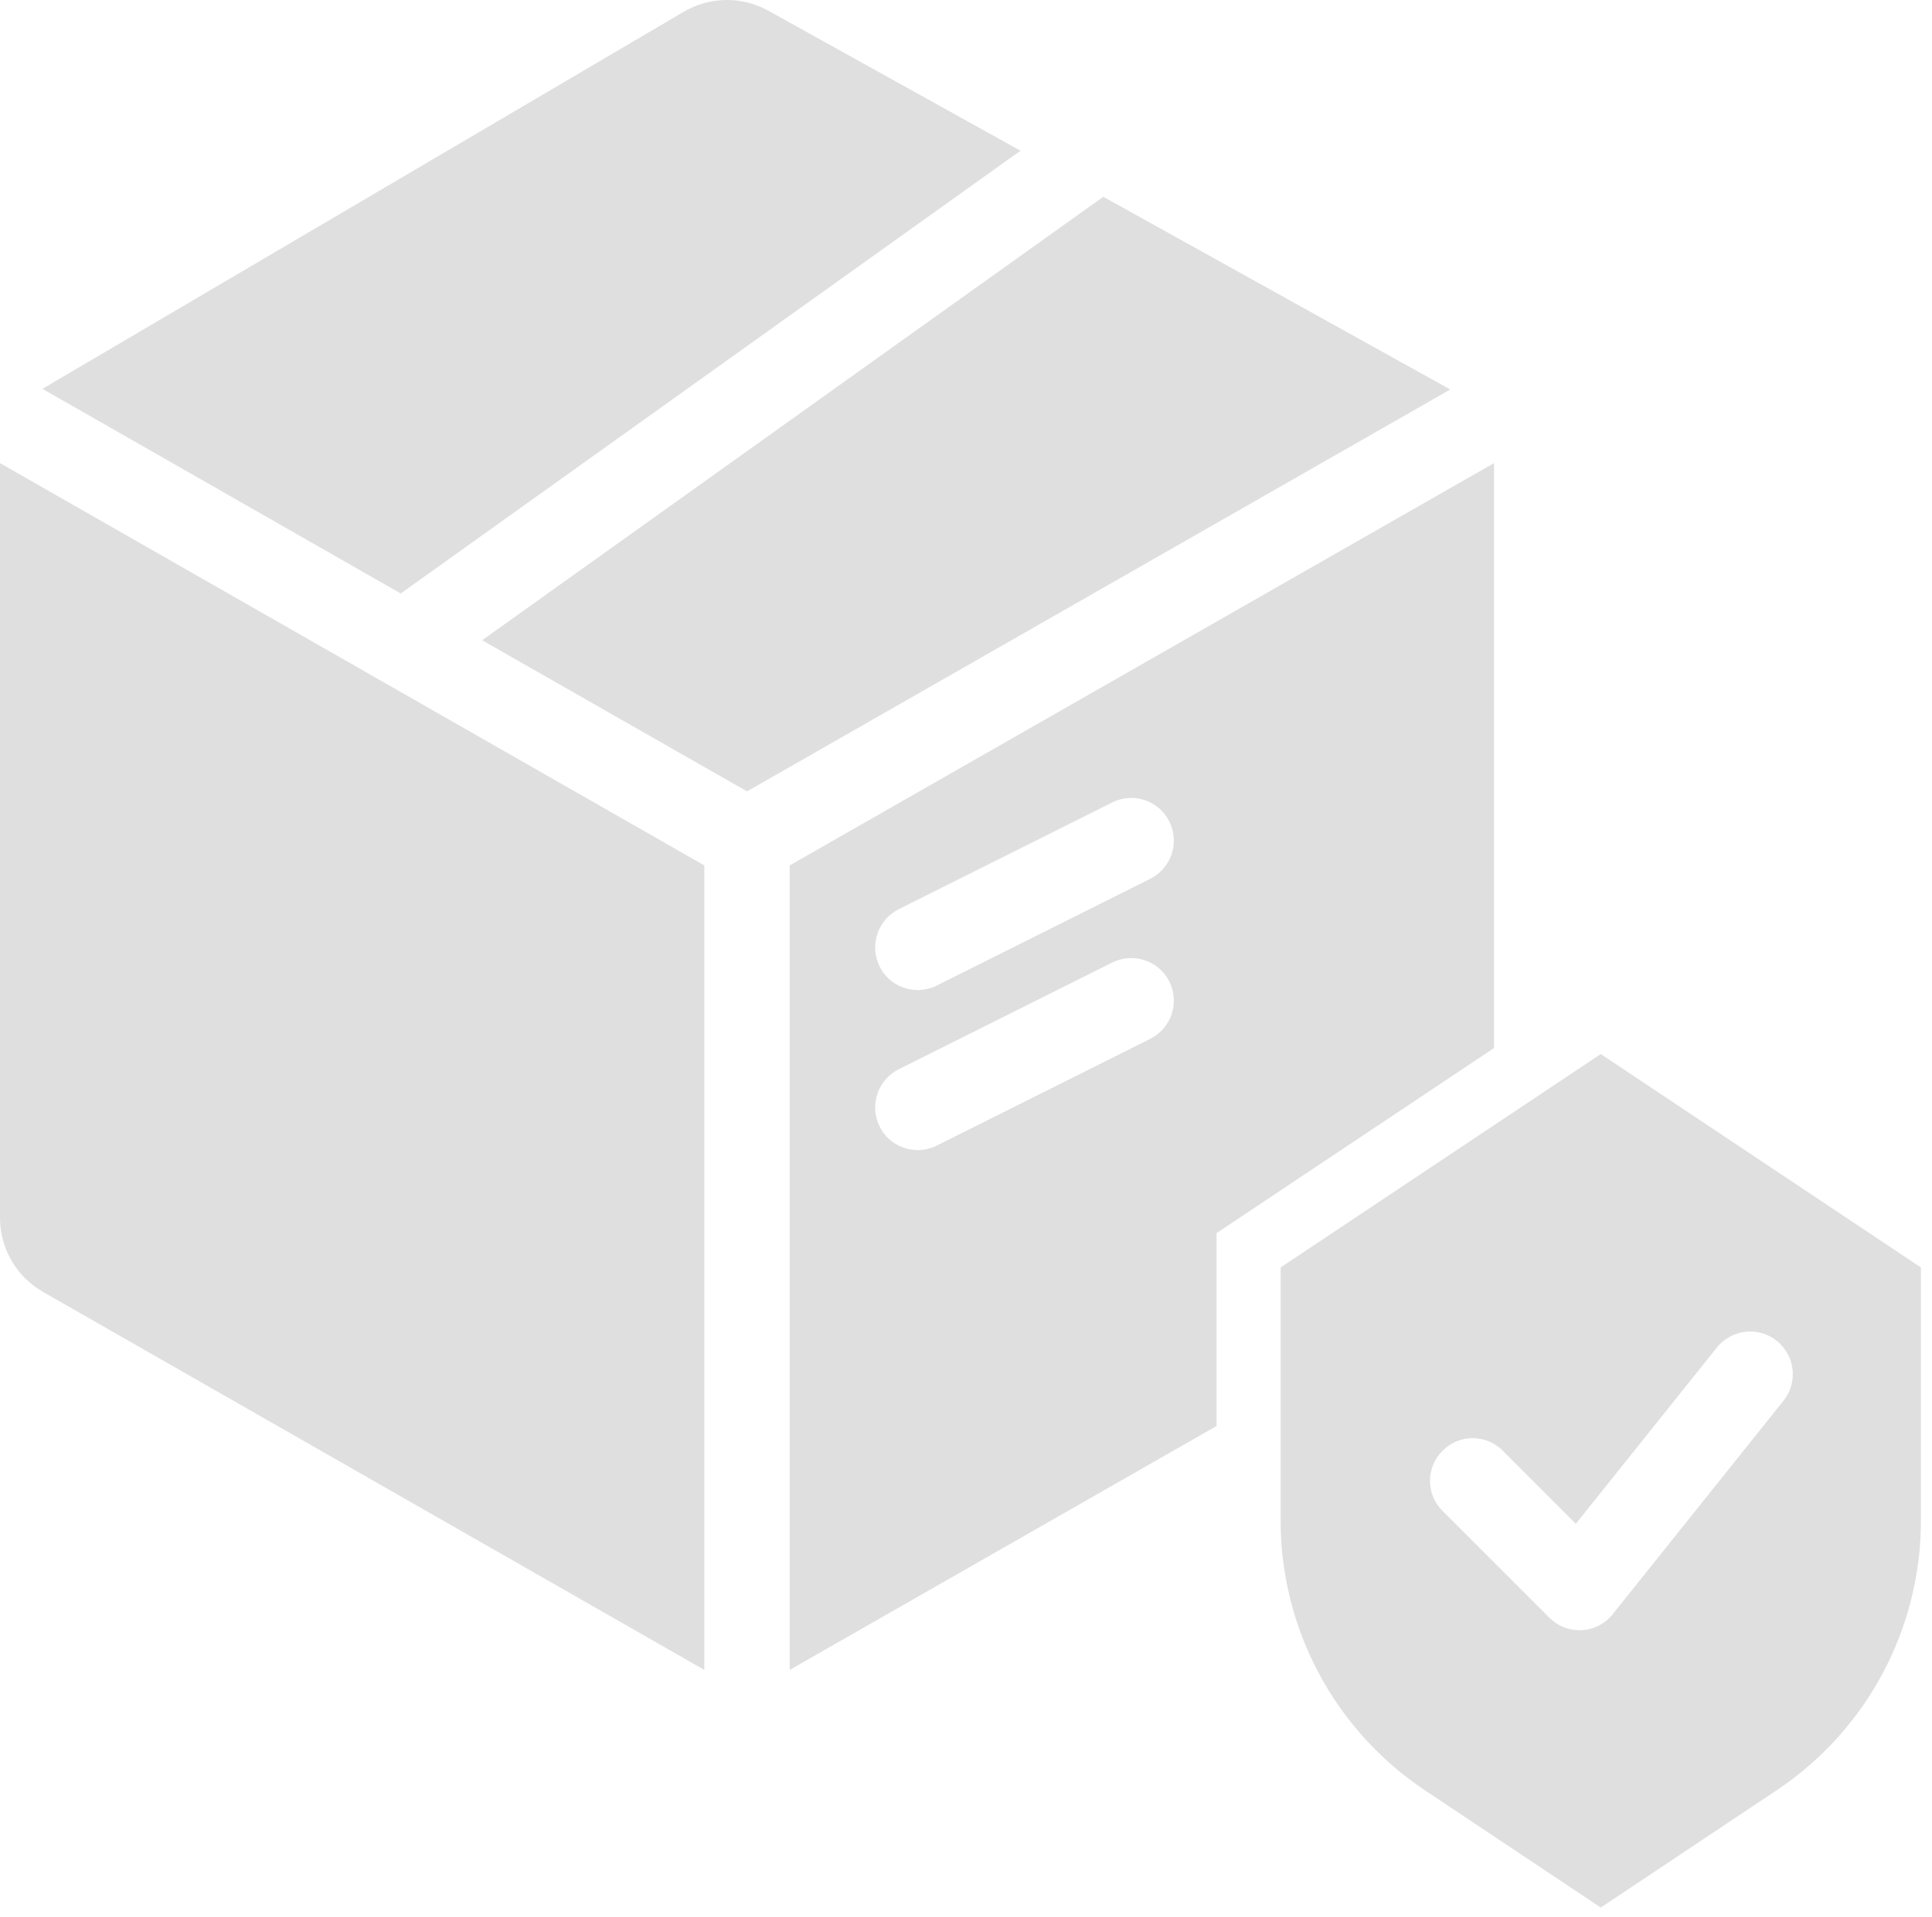 <svg xmlns="http://www.w3.org/2000/svg" width="129" height="128" viewBox="0 0 129 128" fill="none"><path d="M106.883 70.391L85.507 84.642V101.542C85.507 108.796 89.125 115.548 95.154 119.567L106.883 127.388L118.613 119.567C124.642 115.548 128.26 108.795 128.26 101.542V84.642L106.883 70.391ZM119.08 93.549L107.679 107.8C107.178 108.429 106.427 108.824 105.614 108.869H105.458C104.701 108.869 103.977 108.568 103.449 108.028L96.323 100.902C95.199 99.789 95.199 97.996 96.323 96.883C97.436 95.759 99.229 95.759 100.342 96.883L105.219 101.76L114.638 89.986C115.623 88.761 117.416 88.561 118.641 89.546C119.865 90.531 120.066 92.324 119.08 93.549Z" fill="#DFDFDF"></path><path d="M68.133 10.069L26.849 39.567C26.849 39.567 26.794 39.611 26.766 39.639L2.834 25.967L45.648 0.788C47.385 -0.236 49.54 -0.264 51.304 0.716L68.133 10.062L68.133 10.069Z" fill="#DFDFDF"></path><path d="M96.835 26.011L49.879 52.849L32.193 42.756L73.667 13.141L96.835 26.011Z" fill="#DFDFDF"></path><path d="M0 30.928L47.029 57.794V111.519L2.879 86.279C1.097 85.266 0.001 83.373 0.001 81.336L0 30.928Z" fill="#DFDFDF"></path><path d="M52.729 57.793V111.518L81.231 95.229V82.347L99.758 69.989V30.927L52.729 57.793ZM76.801 69.377L62.55 76.503C62.149 76.704 61.709 76.804 61.28 76.804C60.239 76.804 59.226 76.236 58.731 75.223C58.035 73.825 58.603 72.116 60.011 71.404L74.262 64.278C75.671 63.582 77.385 64.15 78.081 65.559C78.777 66.956 78.209 68.665 76.801 69.377ZM76.801 58.689L62.55 65.815C62.149 66.015 61.709 66.115 61.28 66.115C60.239 66.115 59.226 65.548 58.731 64.534C58.035 63.137 58.603 61.428 60.011 60.715L74.262 53.59C75.671 52.877 77.385 53.462 78.081 54.87C78.777 56.268 78.209 57.977 76.801 58.689Z" fill="#DFDFDF"></path></svg>